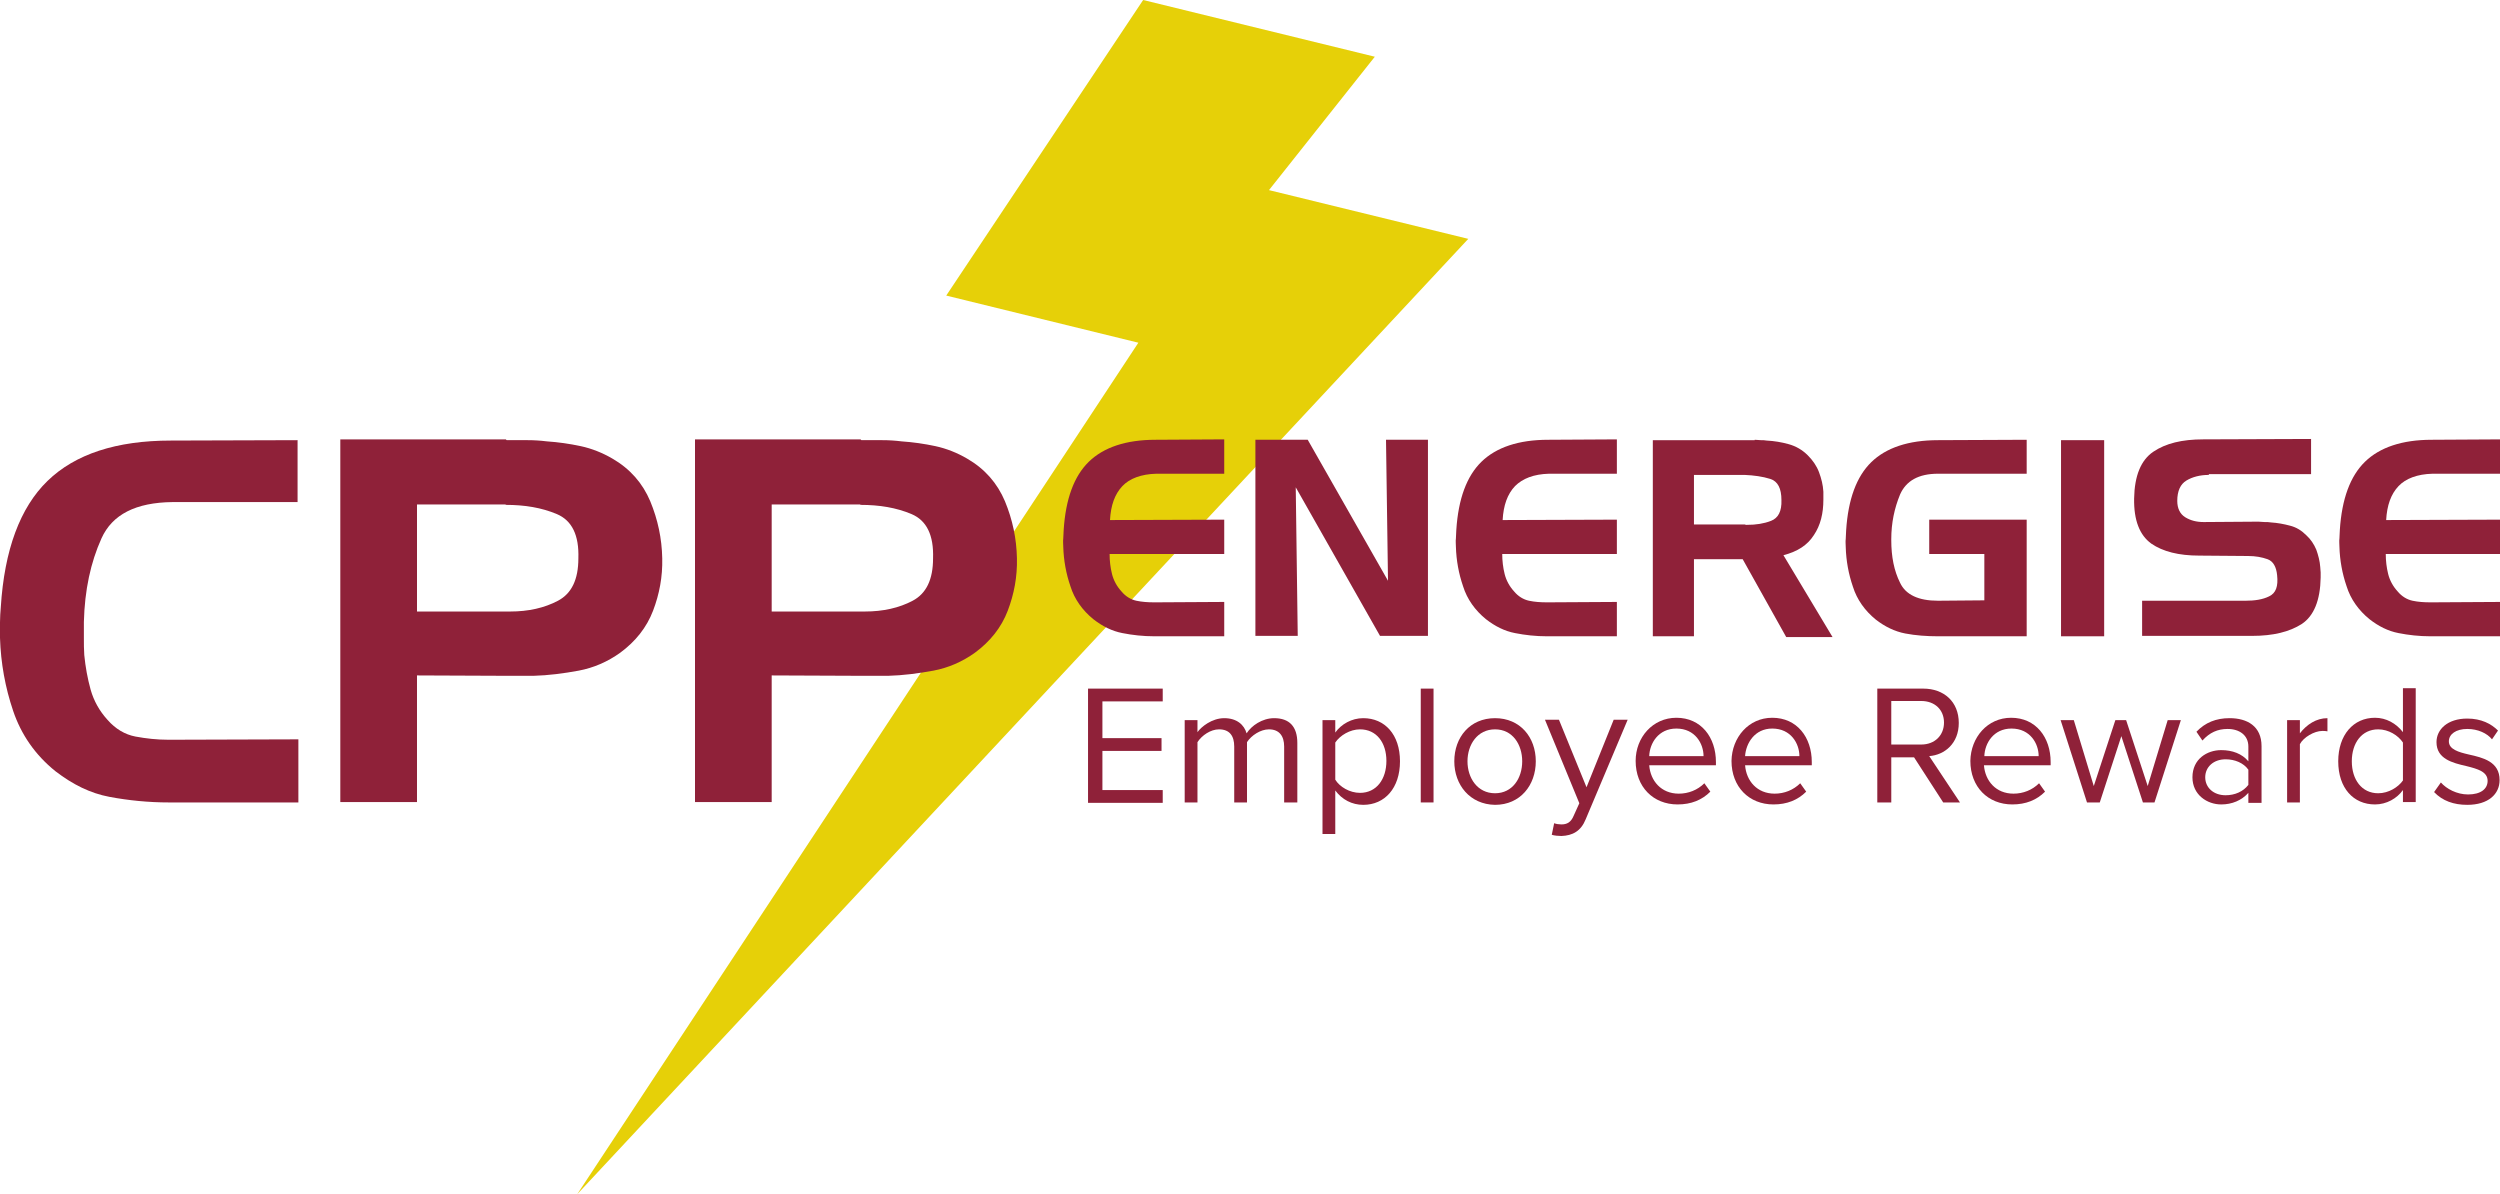 <?xml version="1.0" encoding="utf-8"?>
<!-- Generator: Adobe Illustrator 26.2.1, SVG Export Plug-In . SVG Version: 6.00 Build 0)  -->
<svg version="1.1" id="Reusable_Shopping_Bag" xmlns="http://www.w3.org/2000/svg" xmlns:xlink="http://www.w3.org/1999/xlink"
	 x="0px" y="0px" width="625.9px" height="299px" viewBox="0 0 625.9 299" style="enable-background:new 0 0 625.9 299;"
	 xml:space="preserve">
<style type="text/css">
	.st0{fill:#8F2139;}
	.st1{fill:#E6D008;}
</style>
<g>
	<path class="st1" d="M344.2,14.2L286.2,0l-49.3,74L285,85.8L144.5,299L367.6,59.8l-49.9-12.2L344.2,14.2z"/>
	<g>
		<g>
			<path class="st0" d="M25.4,134.8c-2.7,6-4.2,12.9-4.4,20.9c0,1.3,0,2.7,0,4.1c0,1.4,0,2.8,0.1,4.2c0.3,3,0.8,5.8,1.6,8.7
				c0.8,2.8,2.2,5.3,4.2,7.5c2,2.3,4.4,3.7,7,4.2c2.7,0.5,5.4,0.8,8.2,0.8c0.2,0,0.4,0,0.6,0c0.2,0,0.4,0,0.6,0l31.4-0.1v15.8H42.3
				c-5.1,0-10.1-0.5-14.9-1.4c-4.8-0.9-9.2-3.1-13.5-6.4c-5.1-4.1-8.6-9.2-10.6-15.1c-2-5.9-3.1-12-3.3-18.3C0,158.3,0,157,0,155.8
				c0-1.3,0.1-2.5,0.2-3.8c0.9-14.3,4.8-24.9,11.7-31.6c6.9-6.7,17.2-10.1,30.9-10.1l31.7-0.1v15.5H43.2
				C34,125.8,28.1,128.8,25.4,134.8z"/>
			<path class="st0" d="M126.7,110.1c0.1,0.1,0.2,0.1,0.3,0.1c0.1,0,0.2,0,0.3,0c1.6,0,3.2,0,4.8,0c1.6,0,3.2,0.1,4.8,0.3
				c2.9,0.2,5.7,0.6,8.5,1.2c2.8,0.6,5.5,1.7,7.9,3.1c4.5,2.6,7.6,6.2,9.5,10.7c1.9,4.6,2.9,9.3,3,14.3c0.1,4.6-0.7,8.9-2.3,13.1
				c-1.6,4.2-4.4,7.7-8.2,10.5c-3.2,2.3-6.7,3.8-10.4,4.5c-3.8,0.7-7.6,1.2-11.4,1.3c-1,0-2,0-3,0c-1,0-2,0-3,0l-23.1-0.1v31.7H85.2
				v-90.8H126.7z M126.5,126.3h-22.1v26.8h23.3c4.6,0,8.6-0.9,12-2.7c3.4-1.8,5.1-5.3,5.1-10.6c0.2-5.8-1.6-9.5-5.4-11.1
				c-3.8-1.6-8-2.3-12.8-2.3V126.3z"/>
			<path class="st0" d="M215.5,110.1c0.1,0.1,0.2,0.1,0.3,0.1c0.1,0,0.2,0,0.3,0c1.6,0,3.2,0,4.8,0c1.6,0,3.2,0.1,4.8,0.3
				c2.9,0.2,5.7,0.6,8.5,1.2c2.8,0.6,5.5,1.7,7.9,3.1c4.5,2.6,7.6,6.2,9.5,10.7c1.9,4.6,2.9,9.3,3,14.3c0.1,4.6-0.7,8.9-2.3,13.1
				c-1.6,4.2-4.4,7.7-8.2,10.5c-3.2,2.3-6.7,3.8-10.4,4.5c-3.8,0.7-7.6,1.2-11.4,1.3c-1,0-2,0-3,0c-1,0-2,0-3,0l-23.1-0.1v31.7H174
				v-90.8H215.5z M215.3,126.3h-22.1v26.8h23.3c4.6,0,8.6-0.9,12-2.7c3.4-1.8,5.1-5.3,5.1-10.6c0.2-5.8-1.6-9.5-5.4-11.1
				c-3.8-1.6-8-2.3-12.8-2.3V126.3z"/>
		</g>
		<g>
			<g>
				<path class="st0" d="M281,121.7c-1.9,2-2.9,4.8-3.1,8.5l28.6-0.1v8.6h-28.7c0,1.7,0.2,3.4,0.6,5c0.4,1.6,1.2,3.1,2.4,4.4
					c1,1.2,2.3,2,3.7,2.3c1.4,0.3,2.9,0.4,4.4,0.4c0.1,0,0.2,0,0.3,0c0.1,0,0.2,0,0.3,0l17-0.1v8.6H289c-2.8,0-5.5-0.3-8-0.8
					c-2.6-0.5-5-1.7-7.3-3.5c-2.7-2.2-4.7-5-5.7-8.2c-1.1-3.2-1.7-6.5-1.8-9.9c0-0.7-0.1-1.4,0-2.1c0-0.7,0.1-1.4,0.1-2.1
					c0.5-7.8,2.6-13.5,6.3-17.1c3.7-3.6,9.3-5.5,16.7-5.5l17.2-0.1v8.6h-17C285.7,118.7,282.8,119.8,281,121.7z"/>
				<path class="st0" d="M327.4,110.1l20.1,35.3l-0.5-35.3h10.5v49.1h-12l-21.1-37.2l0.5,37.2h-10.6v-49.1H327.4z"/>
				<path class="st0" d="M379.3,121.7c-1.9,2-2.9,4.8-3.1,8.5l28.6-0.1v8.6h-28.7c0,1.7,0.2,3.4,0.6,5c0.4,1.6,1.2,3.1,2.4,4.4
					c1,1.2,2.3,2,3.7,2.3c1.4,0.3,2.9,0.4,4.4,0.4c0.1,0,0.2,0,0.3,0c0.1,0,0.2,0,0.3,0l17-0.1v8.6h-17.5c-2.8,0-5.5-0.3-8-0.8
					c-2.6-0.5-5-1.7-7.3-3.5c-2.7-2.2-4.7-5-5.7-8.2c-1.1-3.2-1.7-6.5-1.8-9.9c0-0.7-0.1-1.4,0-2.1c0-0.7,0.1-1.4,0.1-2.1
					c0.5-7.8,2.6-13.5,6.3-17.1c3.7-3.6,9.3-5.5,16.7-5.5l17.2-0.1v8.6h-17C384,118.7,381.2,119.8,379.3,121.7z"/>
				<path class="st0" d="M439.3,110.1c0.5,0,1,0.1,1.5,0.1c0.5,0,1,0,1.5,0.1c1.9,0.1,3.7,0.4,5.5,0.9c1.8,0.5,3.4,1.4,4.8,2.8
					c1.2,1.2,2.2,2.6,2.8,4.2c0.6,1.6,1,3.2,1.1,4.9c0,0.3,0,0.6,0,1c0,0.3,0,0.6,0,1c0,3.4-0.7,6.4-2.4,8.9c-1.6,2.5-4.1,4.1-7.6,5
					l12.3,20.5h-11.6L436.3,140h-12.2v19.3h-10.3v-49.1H439.3z M436.8,118.9h-12.7v12.4h12.7c0.1,0,0.2,0.1,0.3,0.1s0.2,0,0.3,0
					c2.2,0,4.2-0.3,6-1c1.8-0.7,2.7-2.4,2.6-5.2c0-2.9-0.9-4.7-2.8-5.3C441.3,119.3,439.1,119,436.8,118.9L436.8,118.9z"/>
				<path class="st0" d="M483,130.1h24.4v29.2h-22.2c-2.8,0-5.6-0.2-8.2-0.7c-2.6-0.5-5.1-1.7-7.4-3.5c-2.7-2.2-4.7-5-5.7-8.2
					c-1.1-3.2-1.7-6.5-1.8-9.9c0-0.7-0.1-1.4,0-2.1c0-0.7,0.1-1.4,0.1-2.1c0.5-7.8,2.6-13.5,6.3-17.1c3.7-3.6,9.3-5.5,16.7-5.5
					l22.2-0.1v8.5h-22.2c-4.9,0-8,1.8-9.5,5.2c-1.4,3.4-2.2,7.1-2.2,11.2c0,0,0,0.1,0,0.1c0,0,0,0.1,0,0.1c0,4.2,0.7,7.7,2.2,10.7
					c1.4,3,4.6,4.5,9.5,4.5l11.6-0.1v-11.6H483V130.1z"/>
				<path class="st0" d="M516,159.3v-49.1h10.8v49.1H516z"/>
				<path class="st0" d="M553,118.9c-2.2,0-4.1,0.5-5.6,1.4c-1.5,0.9-2.3,2.6-2.3,5.1c0,1.9,0.7,3.3,2,4.1c1.3,0.8,2.8,1.2,4.6,1.2
					l13.7-0.1c0.5,0,1,0.1,1.6,0.1c0.5,0,1.1,0,1.6,0.1c1.6,0.1,3.2,0.4,4.7,0.8c1.6,0.4,2.9,1.2,4.1,2.4c1.1,1,1.9,2.2,2.5,3.6
					c0.5,1.4,0.9,2.9,1,4.4c0,0.5,0.1,0.9,0.1,1.3c0,0.4,0,0.9,0,1.3c-0.1,5.7-1.7,9.6-4.7,11.6c-3.1,2-7.2,3-12.5,3h-27.5v-8.8
					h25.9c2.3,0,4.3-0.3,5.9-1.1c1.7-0.8,2.3-2.5,2-5.3c-0.2-2.1-1-3.5-2.4-4c-1.4-0.5-3-0.8-4.9-0.8l-12.2-0.1c-5.1,0-9.1-1-12-3
					c-2.9-2.1-4.4-5.8-4.3-11.3c0.1-5.7,1.7-9.6,4.8-11.7c3.1-2.1,7.2-3.1,12.5-3.1l27-0.1v8.8H553z"/>
				<path class="st0" d="M600.5,121.7c-1.9,2-2.9,4.8-3.1,8.5l28.6-0.1v8.6h-28.7c0,1.7,0.2,3.4,0.6,5c0.4,1.6,1.2,3.1,2.4,4.4
					c1,1.2,2.3,2,3.7,2.3c1.4,0.3,2.9,0.4,4.4,0.4c0.1,0,0.2,0,0.3,0c0.1,0,0.2,0,0.3,0l17-0.1v8.6h-17.5c-2.8,0-5.5-0.3-8-0.8
					c-2.6-0.5-5-1.7-7.3-3.5c-2.7-2.2-4.7-5-5.7-8.2c-1.1-3.2-1.7-6.5-1.8-9.9c0-0.7-0.1-1.4,0-2.1c0-0.7,0.1-1.4,0.1-2.1
					c0.5-7.8,2.6-13.5,6.3-17.1c3.7-3.6,9.3-5.5,16.7-5.5l17.2-0.1v8.6h-17C605.2,118.7,602.3,119.8,600.5,121.7z"/>
			</g>
			<g>
				<path class="st0" d="M272.4,200.9v-28.5h18.7v3.2h-15.1v9.2h14.8v3.2h-14.8v9.8h15.1v3.2H272.4z"/>
				<path class="st0" d="M321.5,200.9v-14c0-2.6-1.2-4.3-3.8-4.3c-2.1,0-4.4,1.5-5.5,3.2v15.1H309v-14c0-2.6-1.1-4.3-3.8-4.3
					c-2.1,0-4.3,1.5-5.4,3.2v15.1h-3.2v-20.6h3.2v3c0.9-1.3,3.6-3.5,6.7-3.5c3.2,0,5,1.7,5.6,3.8c1.2-1.9,3.9-3.8,6.9-3.8
					c3.8,0,5.8,2.1,5.8,6.2v14.9H321.5z"/>
				<path class="st0" d="M334.3,208.8h-3.2v-28.5h3.2v3.1c1.5-2.1,4.1-3.6,7-3.6c5.4,0,9.2,4.1,9.2,10.8c0,6.7-3.8,10.9-9.2,10.9
					c-2.8,0-5.3-1.3-7-3.6V208.8z M340.5,182.6c-2.5,0-5,1.5-6.2,3.3v9.3c1.1,1.8,3.6,3.3,6.2,3.3c4.1,0,6.6-3.4,6.6-8
					S344.6,182.6,340.5,182.6z"/>
				<path class="st0" d="M355.7,200.9v-28.5h3.2v28.5H355.7z"/>
				<path class="st0" d="M364.1,190.6c0-6,3.9-10.8,10.2-10.8c6.3,0,10.2,4.8,10.2,10.8c0,6-3.9,10.9-10.2,10.9
					C368,201.4,364.1,196.5,364.1,190.6z M381.1,190.6c0-4.2-2.4-8-6.8-8s-6.9,3.8-6.9,8c0,4.2,2.5,8,6.9,8S381.1,194.8,381.1,190.6
					z"/>
				<path class="st0" d="M389.1,206.1c0.5,0.2,1.2,0.3,1.8,0.3c1.4,0,2.4-0.5,3.1-2.2l1.4-3.1l-8.6-20.9h3.5l6.9,16.9l6.8-16.9h3.5
					L397,205.1c-1.2,3-3.3,4.1-6.1,4.2c-0.7,0-1.8-0.1-2.4-0.3L389.1,206.1z"/>
				<path class="st0" d="M419.7,179.7c6.2,0,9.9,4.9,9.9,11.1v0.8h-16.7c0.3,3.9,3,7.1,7.4,7.1c2.4,0,4.7-0.9,6.4-2.6l1.5,2.1
					c-2.1,2.1-4.8,3.2-8.2,3.2c-6.1,0-10.5-4.4-10.5-10.9C409.5,184.6,413.8,179.7,419.7,179.7z M412.9,189.3h13.6
					c0-3.1-2.1-6.9-6.8-6.9C415.2,182.4,413,186.1,412.9,189.3z"/>
				<path class="st0" d="M443.7,179.7c6.2,0,9.9,4.9,9.9,11.1v0.8h-16.7c0.3,3.9,3,7.1,7.4,7.1c2.4,0,4.7-0.9,6.4-2.6l1.5,2.1
					c-2.1,2.1-4.8,3.2-8.2,3.2c-6.1,0-10.5-4.4-10.5-10.9C433.6,184.6,437.8,179.7,443.7,179.7z M436.9,189.3h13.6
					c0-3.1-2.1-6.9-6.8-6.9C439.3,182.4,437.1,186.1,436.9,189.3z"/>
				<path class="st0" d="M486.5,200.9l-7.3-11.3h-5.7v11.3H470v-28.5h11.5c5.2,0,8.9,3.3,8.9,8.6c0,5.1-3.5,8-7.4,8.3l7.7,11.6
					H486.5z M481,175.5h-7.5v10.9h7.5c3.4,0,5.7-2.3,5.7-5.5S484.4,175.5,481,175.5z"/>
				<path class="st0" d="M503.5,179.7c6.2,0,9.9,4.9,9.9,11.1v0.8h-16.7c0.3,3.9,3,7.1,7.4,7.1c2.4,0,4.7-0.9,6.4-2.6l1.5,2.1
					c-2.1,2.1-4.8,3.2-8.2,3.2c-6.1,0-10.5-4.4-10.5-10.9C493.4,184.6,497.6,179.7,503.5,179.7z M496.8,189.3h13.6
					c0-3.1-2.1-6.9-6.8-6.9C499.1,182.4,496.9,186.1,496.8,189.3z"/>
				<path class="st0" d="M536.5,200.9l-5.4-16.6l-5.4,16.6h-3.2l-6.6-20.6h3.3l5,16.5l5.4-16.5h2.7l5.4,16.5l5-16.5h3.3l-6.6,20.6
					H536.5z"/>
				<path class="st0" d="M562.9,200.9v-2.4c-1.7,1.9-4.1,2.9-6.8,2.9c-3.5,0-7.2-2.4-7.2-6.8c0-4.6,3.7-6.8,7.2-6.8
					c2.8,0,5.2,0.9,6.8,2.8v-3.7c0-2.8-2.2-4.4-5.2-4.4c-2.5,0-4.5,0.9-6.3,2.9l-1.5-2.2c2.2-2.3,4.9-3.4,8.3-3.4c4.4,0,8,2,8,7
					v14.2H562.9z M562.9,192.7c-1.2-1.7-3.4-2.6-5.7-2.6c-3,0-5.1,1.9-5.1,4.5c0,2.6,2.1,4.5,5.1,4.5c2.3,0,4.4-0.9,5.7-2.6V192.7z"
					/>
				<path class="st0" d="M572.6,200.9v-20.6h3.2v3.3c1.7-2.2,4.1-3.8,6.9-3.8v3.3c-0.4-0.1-0.8-0.1-1.3-0.1c-2,0-4.7,1.6-5.6,3.3
					v14.6H572.6z"/>
				<path class="st0" d="M601.6,200.9v-3.1c-1.5,2.1-4.1,3.6-7,3.6c-5.4,0-9.2-4.1-9.2-10.8c0-6.6,3.8-10.9,9.2-10.9
					c2.8,0,5.3,1.4,7,3.6v-11h3.2v28.5H601.6z M601.6,185.9c-1.2-1.8-3.6-3.3-6.2-3.3c-4.1,0-6.6,3.4-6.6,8c0,4.6,2.5,8,6.6,8
					c2.6,0,5-1.5,6.2-3.2V185.9z"/>
				<path class="st0" d="M611.1,195.9c1.4,1.6,4,3,6.8,3c3.2,0,4.9-1.4,4.9-3.4c0-2.3-2.5-3-5.3-3.7c-3.5-0.8-7.5-1.8-7.5-6
					c0-3.2,2.8-5.9,7.7-5.9c3.5,0,6,1.3,7.7,3l-1.5,2.2c-1.2-1.5-3.5-2.6-6.2-2.6c-2.8,0-4.6,1.3-4.6,3.1c0,2,2.4,2.7,5,3.3
					c3.6,0.8,7.7,1.8,7.7,6.4c0,3.5-2.8,6.2-8.1,6.2c-3.4,0-6.2-1-8.3-3.2L611.1,195.9z"/>
			</g>
		</g>
	</g>
</g>
</svg>
